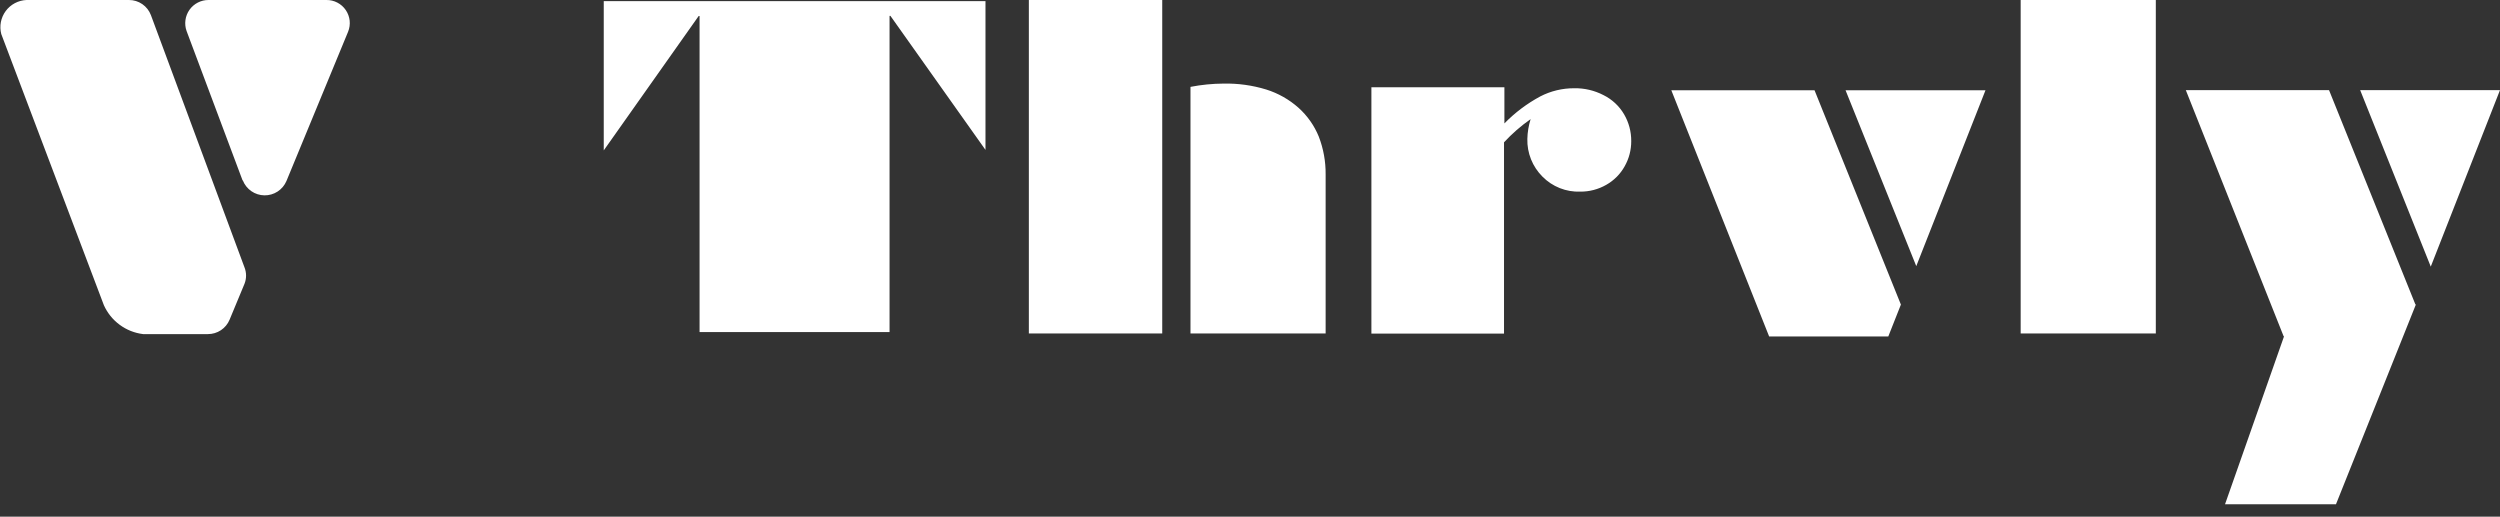 <svg width="150" height="31" viewBox="0 0 150 31" fill="none" xmlns="http://www.w3.org/2000/svg">
<rect x="0" y="0" width="150" height="31" fill="#333333" stroke="none"/>
<g clip-path="url(#clip0_169_318)">
<path d="M61.731 20.008V0H69.734V20.008H61.731ZM79.538 20.008H71.429V5.212C72.084 5.084 72.75 5.019 73.418 5.015C74.284 4.998 75.147 5.118 75.975 5.371C76.691 5.595 77.351 5.969 77.911 6.467C78.443 6.945 78.859 7.538 79.129 8.2C79.407 8.924 79.546 9.694 79.538 10.469V20.008ZM82.284 20.008V5.234H90.264V7.405C90.894 6.76 91.618 6.215 92.412 5.787C93.045 5.459 93.749 5.29 94.462 5.295C95.067 5.285 95.665 5.426 96.202 5.703C96.719 5.957 97.15 6.357 97.442 6.853C97.729 7.342 97.878 7.898 97.874 8.464C97.877 8.994 97.742 9.516 97.48 9.977C97.222 10.443 96.839 10.827 96.376 11.089C95.902 11.361 95.364 11.502 94.818 11.498C94.398 11.514 93.979 11.442 93.588 11.287C93.198 11.132 92.843 10.897 92.548 10.598C92.251 10.301 92.016 9.947 91.86 9.557C91.704 9.166 91.629 8.748 91.641 8.328C91.651 7.928 91.717 7.531 91.837 7.148C91.256 7.553 90.721 8.02 90.241 8.54V20.015H82.284V20.008ZM106.149 20.189L100.279 5.416H108.872L114.054 18.275L113.297 20.189H106.149ZM114.976 15.968L110.733 5.416H119.129L114.976 15.968ZM121.24 20.008V0H129.349V20.008H121.24ZM141.61 5.408L145.846 15.998L149.999 5.408H141.61ZM144.924 18.268L139.742 5.408H131.149L137.019 20.181H137.079H137.042L133.501 30.257H140.158L144.954 18.268H144.924ZM36.225 9.024V0.068H59.129V8.994L53.426 0.953H53.373V19.924H41.974V0.961H41.92L36.225 9.024Z" fill="white"/>
<path d="M6.233 18.313L0.076 2.042C0.015 1.807 0.007 1.56 0.053 1.321C0.1 1.082 0.199 0.856 0.344 0.66C0.489 0.464 0.676 0.303 0.892 0.189C1.107 0.075 1.345 0.01 1.589 0H7.738C8.024 -0.001 8.304 0.085 8.539 0.248C8.774 0.41 8.954 0.64 9.055 0.908L14.667 16.036C14.796 16.357 14.796 16.715 14.667 17.035L13.775 19.183C13.668 19.44 13.487 19.659 13.255 19.813C13.024 19.966 12.752 20.047 12.474 20.046H8.586C8.077 19.984 7.594 19.792 7.182 19.488C6.77 19.185 6.443 18.78 6.233 18.313ZM14.554 10.825L11.195 1.861C11.12 1.65 11.096 1.425 11.127 1.203C11.157 0.982 11.24 0.771 11.369 0.588C11.498 0.406 11.67 0.257 11.868 0.155C12.067 0.052 12.288 -0.001 12.511 0H19.584C19.812 -0.003 20.038 0.05 20.241 0.156C20.444 0.261 20.617 0.415 20.746 0.604C20.875 0.793 20.955 1.01 20.98 1.238C21.004 1.465 20.971 1.695 20.885 1.906L17.186 10.863C17.076 11.12 16.891 11.34 16.656 11.493C16.421 11.646 16.145 11.725 15.865 11.721C15.584 11.717 15.311 11.63 15.08 11.47C14.85 11.31 14.672 11.086 14.569 10.825H14.554Z" fill="white"/>
</g>
<defs>
<clipPath id="clip0_169_318">
<rect width="150" height="30.257" fill="white"/>
</clipPath>
</defs>
</svg>

